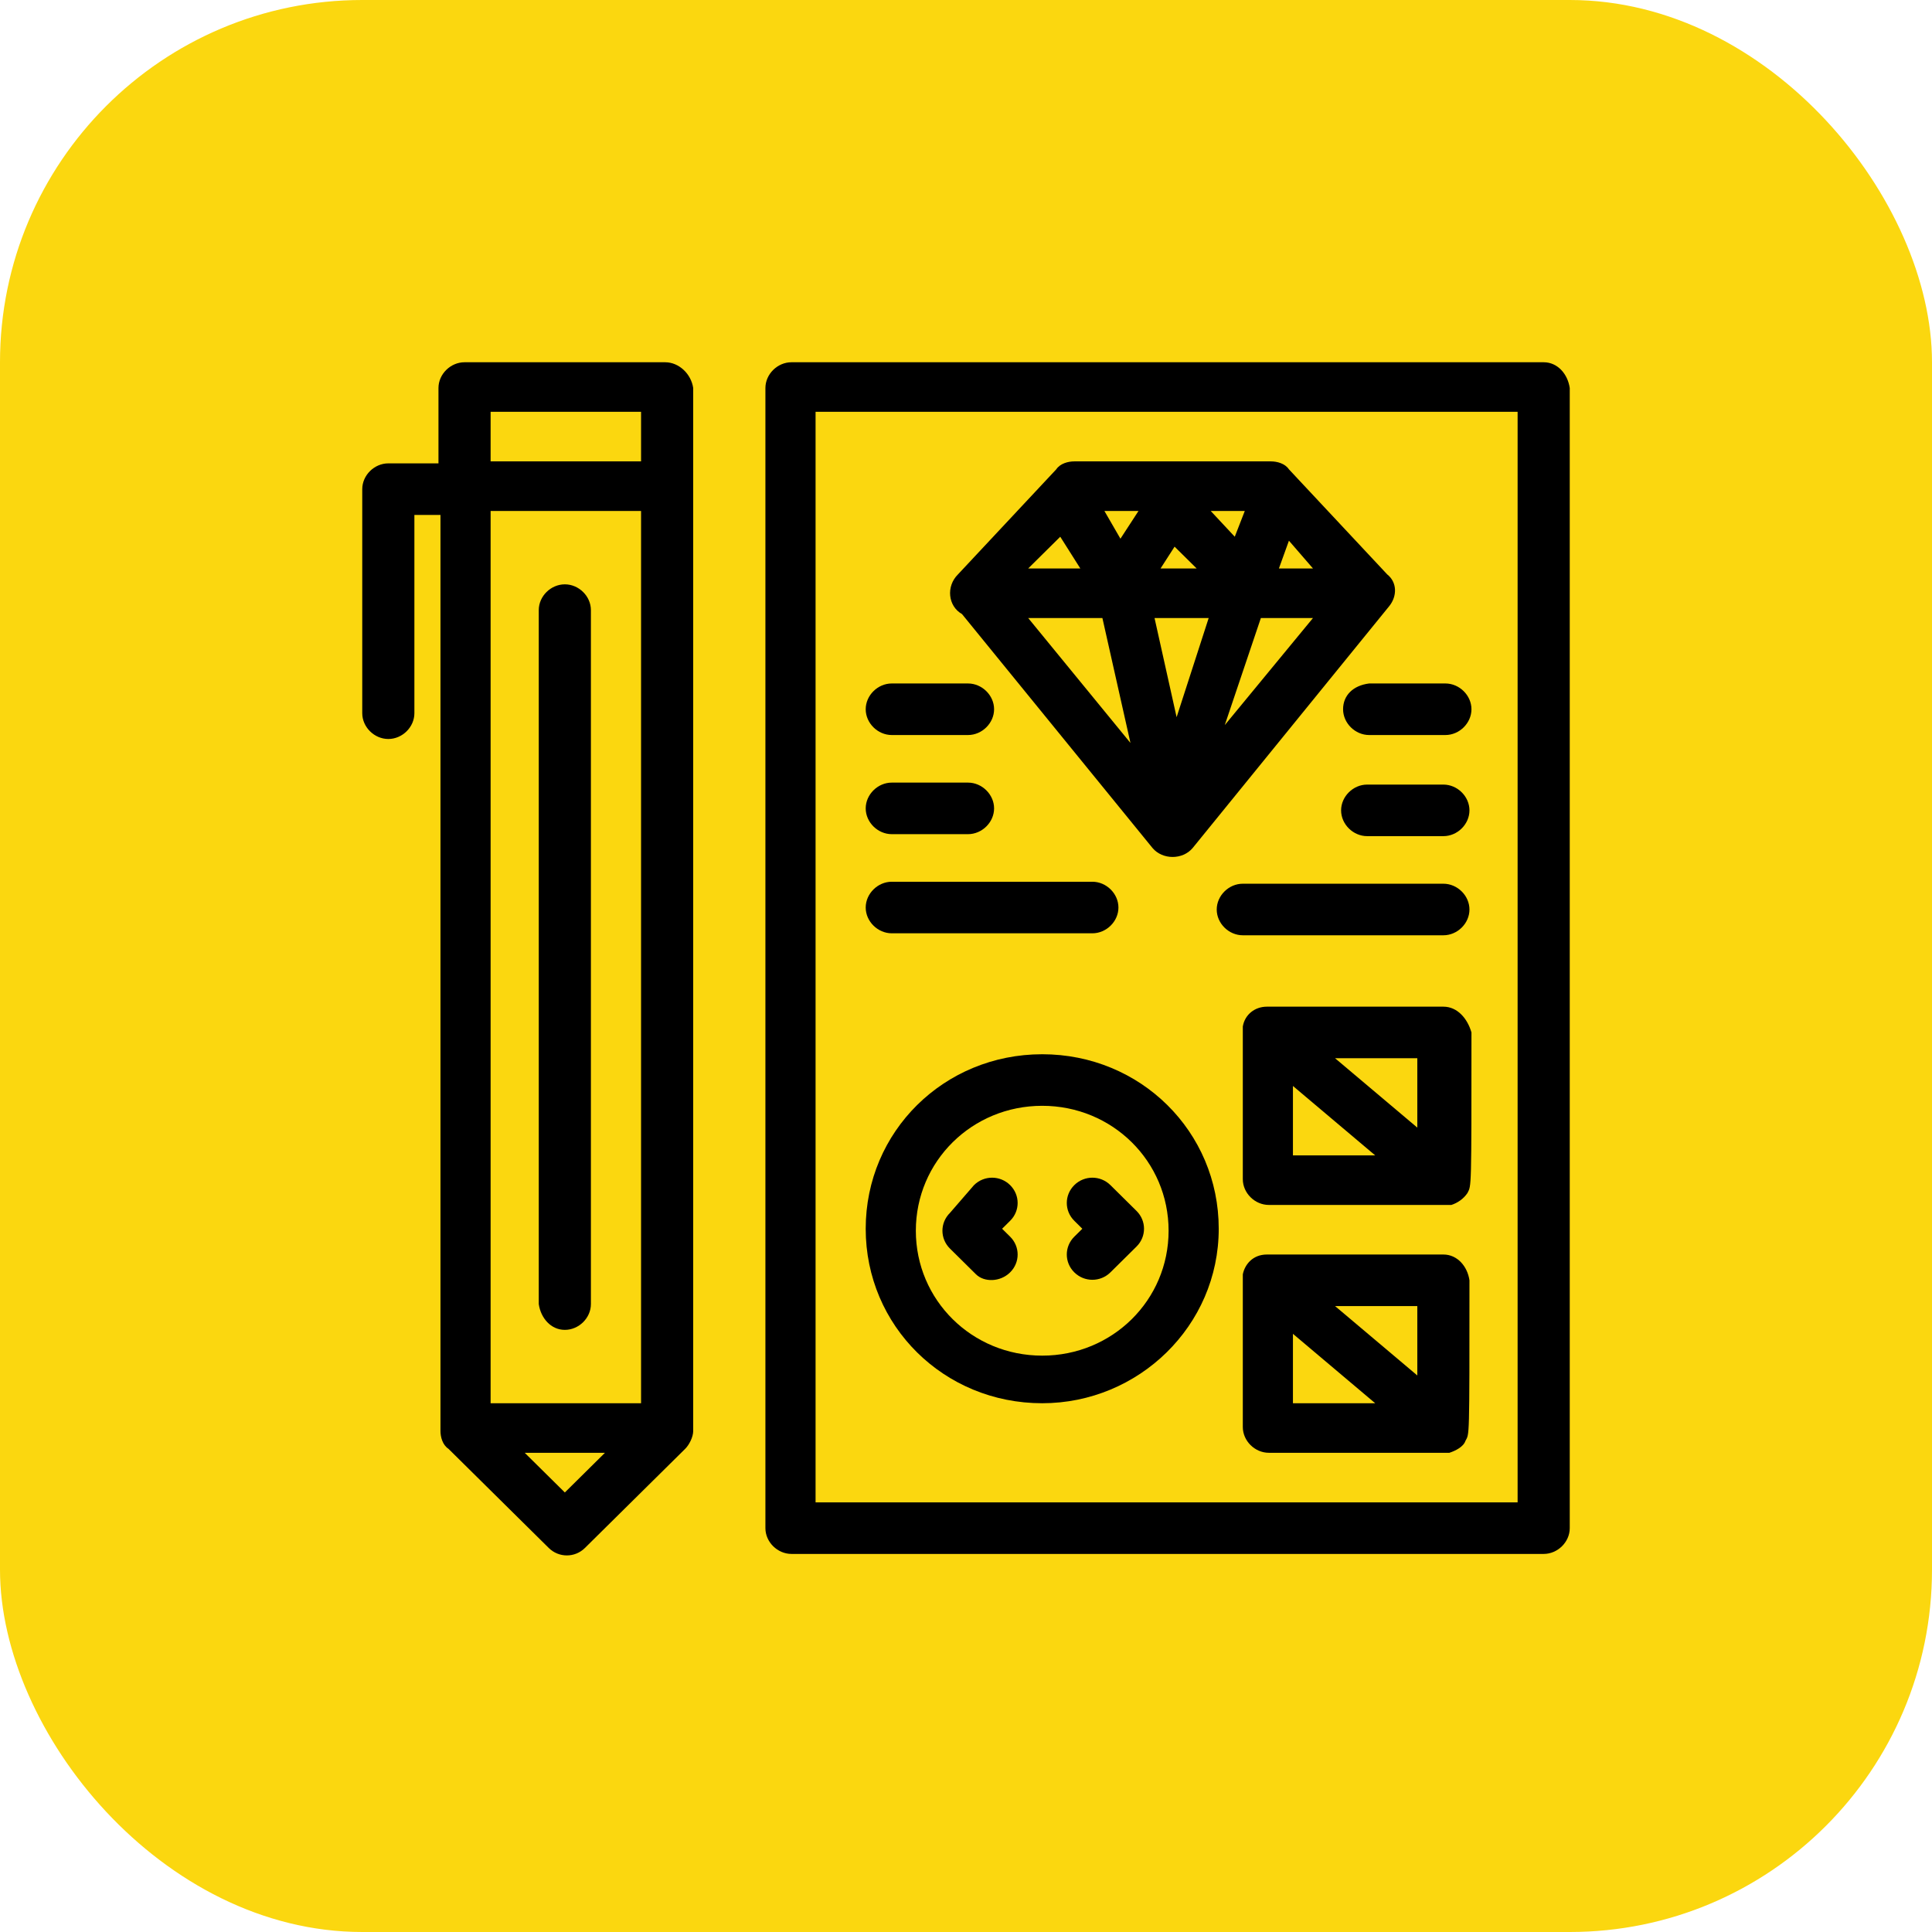 <?xml version="1.0" encoding="UTF-8"?> <svg xmlns="http://www.w3.org/2000/svg" width="80" height="80" viewBox="0 0 80 80" fill="none"><rect width="80" height="80" rx="15" fill="#FBD70F"></rect><path d="M62.841 62.21H33.771V17.052H62.841V62.21ZM63.92 15H32.774C32.193 15 31.694 15.492 31.694 16.067V63.278C31.694 63.852 32.193 64.345 32.774 64.345H63.92C64.501 64.345 65 63.852 65 63.278V16.067C64.917 15.492 64.501 15 63.92 15Z" fill="black"></path><path d="M45.648 25.591L46.81 30.764L42.575 25.591H45.648ZM46.395 22.307L45.731 21.158H47.143L46.395 22.307ZM51.129 22.225L50.133 21.158H51.544L51.129 22.225ZM52.21 25.591H54.368L50.715 30.025L52.21 25.591ZM48.056 23.539L48.637 22.636L49.551 23.539H48.056ZM50.049 25.591L48.721 29.697L47.807 25.591H50.049ZM54.368 23.539H52.957L53.372 22.389L54.368 23.539ZM43.903 22.225L44.734 23.539H42.575L43.903 22.225ZM39.834 25.427L47.724 35.115C48.14 35.608 48.97 35.608 49.385 35.115L57.525 25.099C57.857 24.688 57.857 24.113 57.442 23.785L53.372 19.434C53.206 19.187 52.874 19.105 52.624 19.105H44.485C44.236 19.105 43.903 19.187 43.737 19.434L39.667 23.785C39.169 24.278 39.253 25.099 39.834 25.427Z" fill="black"></path><path d="M55.614 29.368C55.614 29.943 56.113 30.436 56.694 30.436H59.85C60.431 30.436 60.93 29.943 60.93 29.368C60.93 28.794 60.431 28.301 59.85 28.301H56.694C56.03 28.383 55.614 28.794 55.614 29.368Z" fill="black"></path><path d="M59.767 32.488H56.611C56.03 32.488 55.532 32.981 55.532 33.556C55.532 34.13 56.03 34.623 56.611 34.623H59.767C60.349 34.623 60.847 34.13 60.847 33.556C60.847 32.981 60.349 32.488 59.767 32.488Z" fill="black"></path><path d="M59.767 36.593H51.462C50.88 36.593 50.382 37.086 50.382 37.661C50.382 38.236 50.88 38.728 51.462 38.728H59.767C60.349 38.728 60.847 38.236 60.847 37.661C60.847 37.086 60.349 36.593 59.767 36.593Z" fill="black"></path><path d="M36.927 30.436H40.083C40.664 30.436 41.163 29.943 41.163 29.368C41.163 28.794 40.664 28.301 40.083 28.301H36.927C36.345 28.301 35.847 28.794 35.847 29.368C35.847 29.943 36.345 30.436 36.927 30.436Z" fill="black"></path><path d="M36.927 34.541H40.083C40.664 34.541 41.163 34.048 41.163 33.474C41.163 32.899 40.664 32.406 40.083 32.406H36.927C36.345 32.406 35.847 32.899 35.847 33.474C35.847 34.048 36.345 34.541 36.927 34.541Z" fill="black"></path><path d="M36.927 38.646H45.232C45.814 38.646 46.312 38.153 46.312 37.579C46.312 37.004 45.814 36.511 45.232 36.511H36.927C36.345 36.511 35.847 37.004 35.847 37.579C35.847 38.153 36.345 38.646 36.927 38.646Z" fill="black"></path><path d="M53.538 44.968L56.944 47.842H53.538V44.968ZM58.688 46.692L55.282 43.819H58.688V46.692ZM59.767 41.684C59.684 41.684 52.541 41.684 52.459 41.684C51.96 41.684 51.544 42.012 51.462 42.505C51.462 42.669 51.462 42.423 51.462 48.827C51.462 49.402 51.96 49.894 52.541 49.894C60.349 49.894 59.85 49.894 60.099 49.894C60.349 49.812 60.597 49.648 60.764 49.402C60.93 49.073 60.93 49.32 60.93 42.751C60.764 42.176 60.349 41.684 59.767 41.684Z" fill="black"></path><path d="M53.538 55.231L56.944 58.105H53.538V55.231ZM58.688 56.955L55.282 54.082H58.688V56.955ZM59.767 51.947C59.684 51.947 52.541 51.947 52.459 51.947C51.877 51.947 51.544 52.357 51.462 52.768C51.462 52.932 51.462 52.686 51.462 59.09C51.462 59.665 51.96 60.157 52.541 60.157C60.182 60.157 59.85 60.157 60.016 60.157C60.266 60.075 60.598 59.911 60.68 59.665C60.847 59.336 60.847 59.747 60.847 53.014C60.764 52.44 60.349 51.947 59.767 51.947Z" fill="black"></path><path d="M43.156 45.789C46.063 45.789 48.389 48.088 48.389 50.962C48.389 53.835 46.063 56.134 43.156 56.134C40.249 56.134 37.923 53.835 37.923 50.962C37.923 48.088 40.249 45.789 43.156 45.789ZM43.156 58.105C47.143 58.105 50.465 54.903 50.465 50.88C50.465 46.856 47.226 43.654 43.156 43.654C39.086 43.654 35.847 46.856 35.847 50.88C35.847 54.903 39.086 58.105 43.156 58.105Z" fill="black"></path><path d="M41.827 52.686C42.242 52.276 42.242 51.618 41.827 51.208L41.495 50.88L41.827 50.551C42.242 50.141 42.242 49.484 41.827 49.073C41.412 48.663 40.748 48.663 40.332 49.073L39.336 50.223C38.92 50.633 38.92 51.29 39.336 51.701L40.415 52.768C40.748 53.096 41.412 53.096 41.827 52.686Z" fill="black"></path><path d="M44.485 52.686C44.9 53.096 45.565 53.096 45.98 52.686L47.06 51.618C47.475 51.208 47.475 50.551 47.06 50.141L45.98 49.073C45.565 48.663 44.9 48.663 44.485 49.073C44.07 49.484 44.07 50.141 44.485 50.551L44.817 50.88L44.485 51.208C44.07 51.618 44.07 52.276 44.485 52.686Z" fill="black"></path><path d="M23.389 61.8L21.727 60.157H25.05L23.389 61.8ZM26.545 21.158V58.105H20.315V21.158H26.545ZM20.315 17.052H26.545V19.105H20.315V17.052ZM27.541 15H19.236C18.655 15 18.156 15.492 18.156 16.067V19.187H16.08C15.498 19.187 15 19.68 15 20.255V29.532C15 30.107 15.498 30.6 16.08 30.6C16.661 30.6 17.159 30.107 17.159 29.532V21.322H18.239V59.254C18.239 59.501 18.322 59.829 18.571 59.993L22.724 64.099C23.14 64.509 23.804 64.509 24.219 64.099L28.372 59.993C28.538 59.829 28.704 59.501 28.704 59.254V16.067C28.621 15.492 28.123 15 27.541 15Z" fill="black"></path><path d="M23.389 55.067C23.97 55.067 24.468 54.574 24.468 54V25.263C24.468 24.688 23.97 24.196 23.389 24.196C22.807 24.196 22.309 24.688 22.309 25.263V54C22.392 54.574 22.807 55.067 23.389 55.067Z" fill="black"></path></svg> 